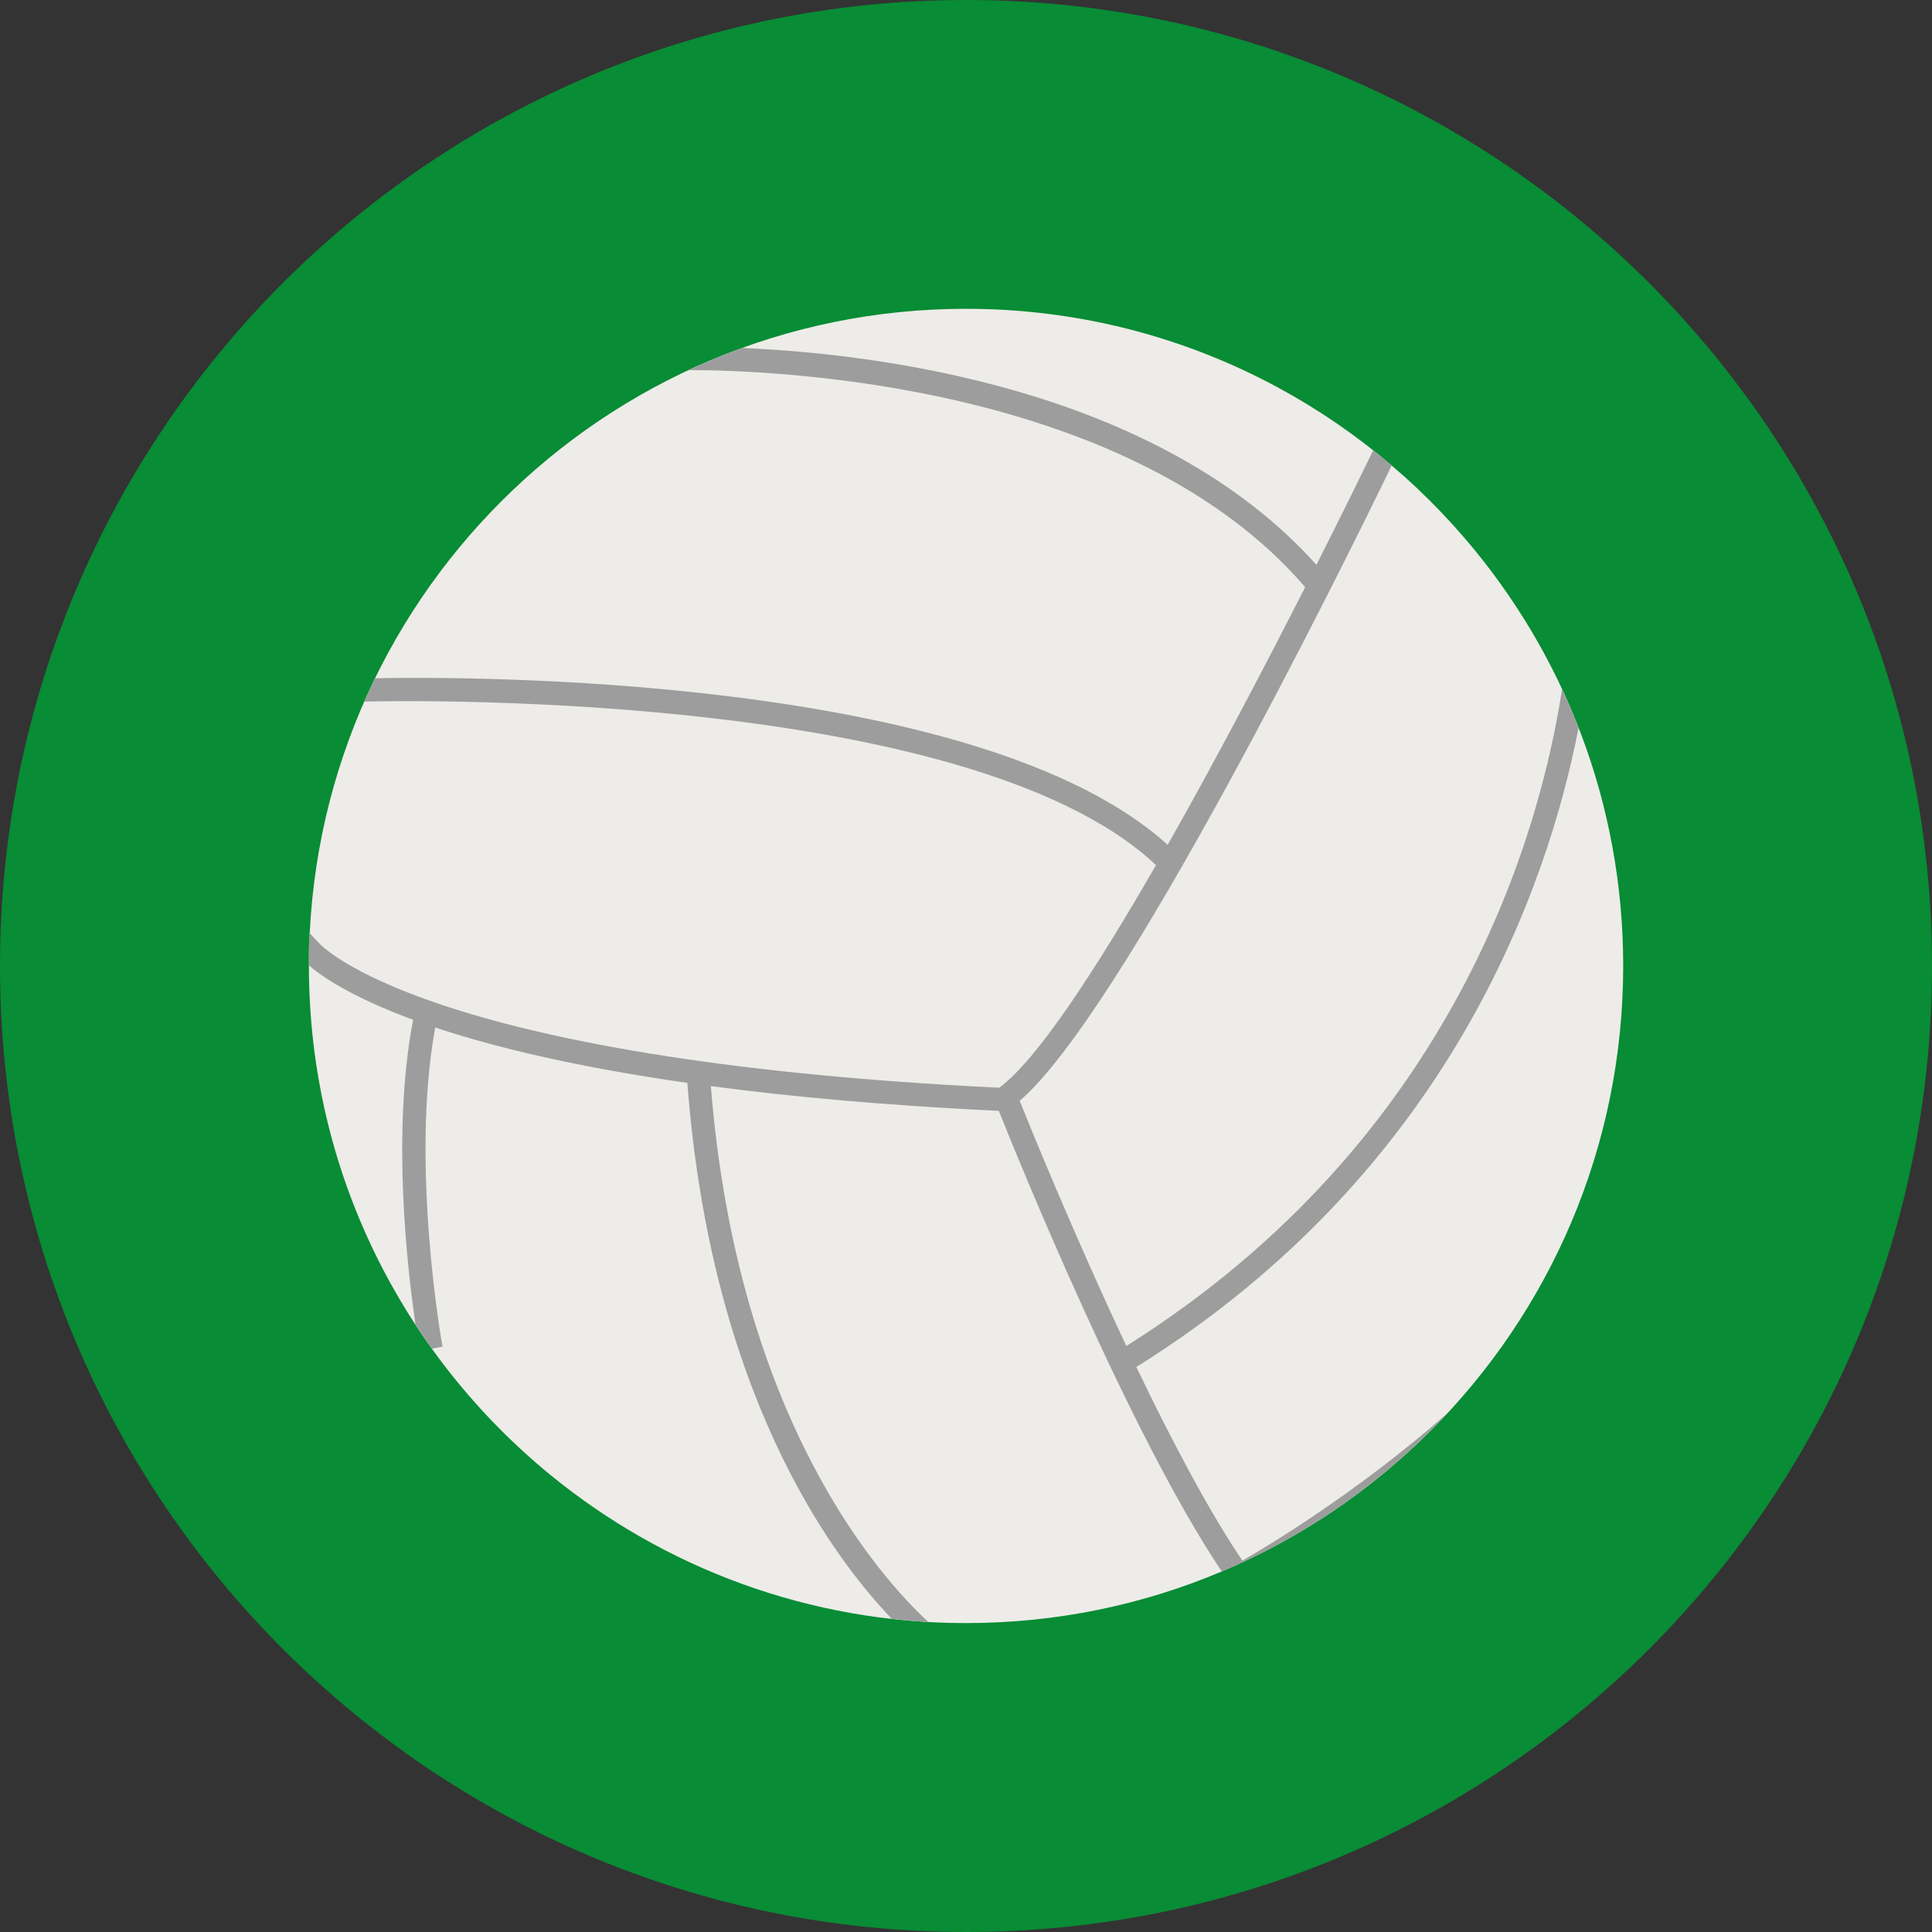 <svg width="18" height="18" viewBox="0 0 18 18" fill="none" xmlns="http://www.w3.org/2000/svg">
<rect x="0" y="0" width="18" height="18" fill="#333333" stroke="none"/>
<g id="52 - Gaelic Football">
<path id="Vector" d="M9 18C13.971 18 18 13.971 18 9C18 4.029 13.971 0 9 0C4.029 0 0 4.029 0 9C0 13.971 4.029 18 9 18Z" fill="#088C35"/>
<path id="Vector_2" d="M13.653 5.022C12.53 3.71 10.863 2.877 9 2.877C5.619 2.877 2.878 5.618 2.878 8.999C2.878 10.916 3.759 12.626 5.137 13.749C6.191 14.607 7.535 15.122 9 15.122C12.382 15.122 15.123 12.381 15.123 8.999C15.123 7.481 14.569 6.092 13.653 5.022Z" fill="#EDECE8"/>
<path id="Vector_3" d="M13.488 13.164C12.644 13.908 11.793 14.415 11.575 14.54C11.259 14.073 10.909 13.407 10.587 12.736C13.509 10.912 14.421 8.25 14.707 6.782C14.66 6.66 14.608 6.54 14.553 6.422C14.351 7.741 13.565 10.611 10.494 12.54C9.999 11.49 9.589 10.478 9.5 10.256C10.454 9.442 12.516 5.267 12.966 4.337C12.91 4.289 12.851 4.243 12.793 4.197C12.701 4.387 12.512 4.773 12.265 5.262C10.783 3.612 8.164 3.295 6.916 3.242C6.746 3.303 6.581 3.372 6.419 3.448C7.242 3.449 10.528 3.577 12.16 5.47C11.799 6.18 11.339 7.06 10.879 7.871C9.123 6.28 4.306 6.303 3.495 6.319C3.46 6.391 3.427 6.463 3.395 6.537C3.497 6.533 9 6.391 10.77 8.06C10.206 9.041 9.656 9.883 9.309 10.134C3.933 9.874 2.979 8.795 2.97 8.784L2.886 8.695C2.87 8.858 2.878 8.947 2.878 8.994C2.996 9.096 3.273 9.289 3.849 9.501C3.648 10.546 3.794 11.813 3.871 12.34C3.921 12.416 3.971 12.491 4.024 12.565L4.123 12.547C4.119 12.53 3.819 10.856 4.055 9.573C4.593 9.752 5.348 9.938 6.404 10.089C6.622 12.964 7.731 14.479 8.308 15.082C8.421 15.095 8.534 15.105 8.649 15.111C8.217 14.714 6.871 13.238 6.623 10.119C7.368 10.218 8.254 10.299 9.306 10.35C9.48 10.787 10.53 13.373 11.383 14.641C12.187 14.301 12.902 13.794 13.488 13.164Z" fill="#9D9D9D"/>
</g>
</svg>
